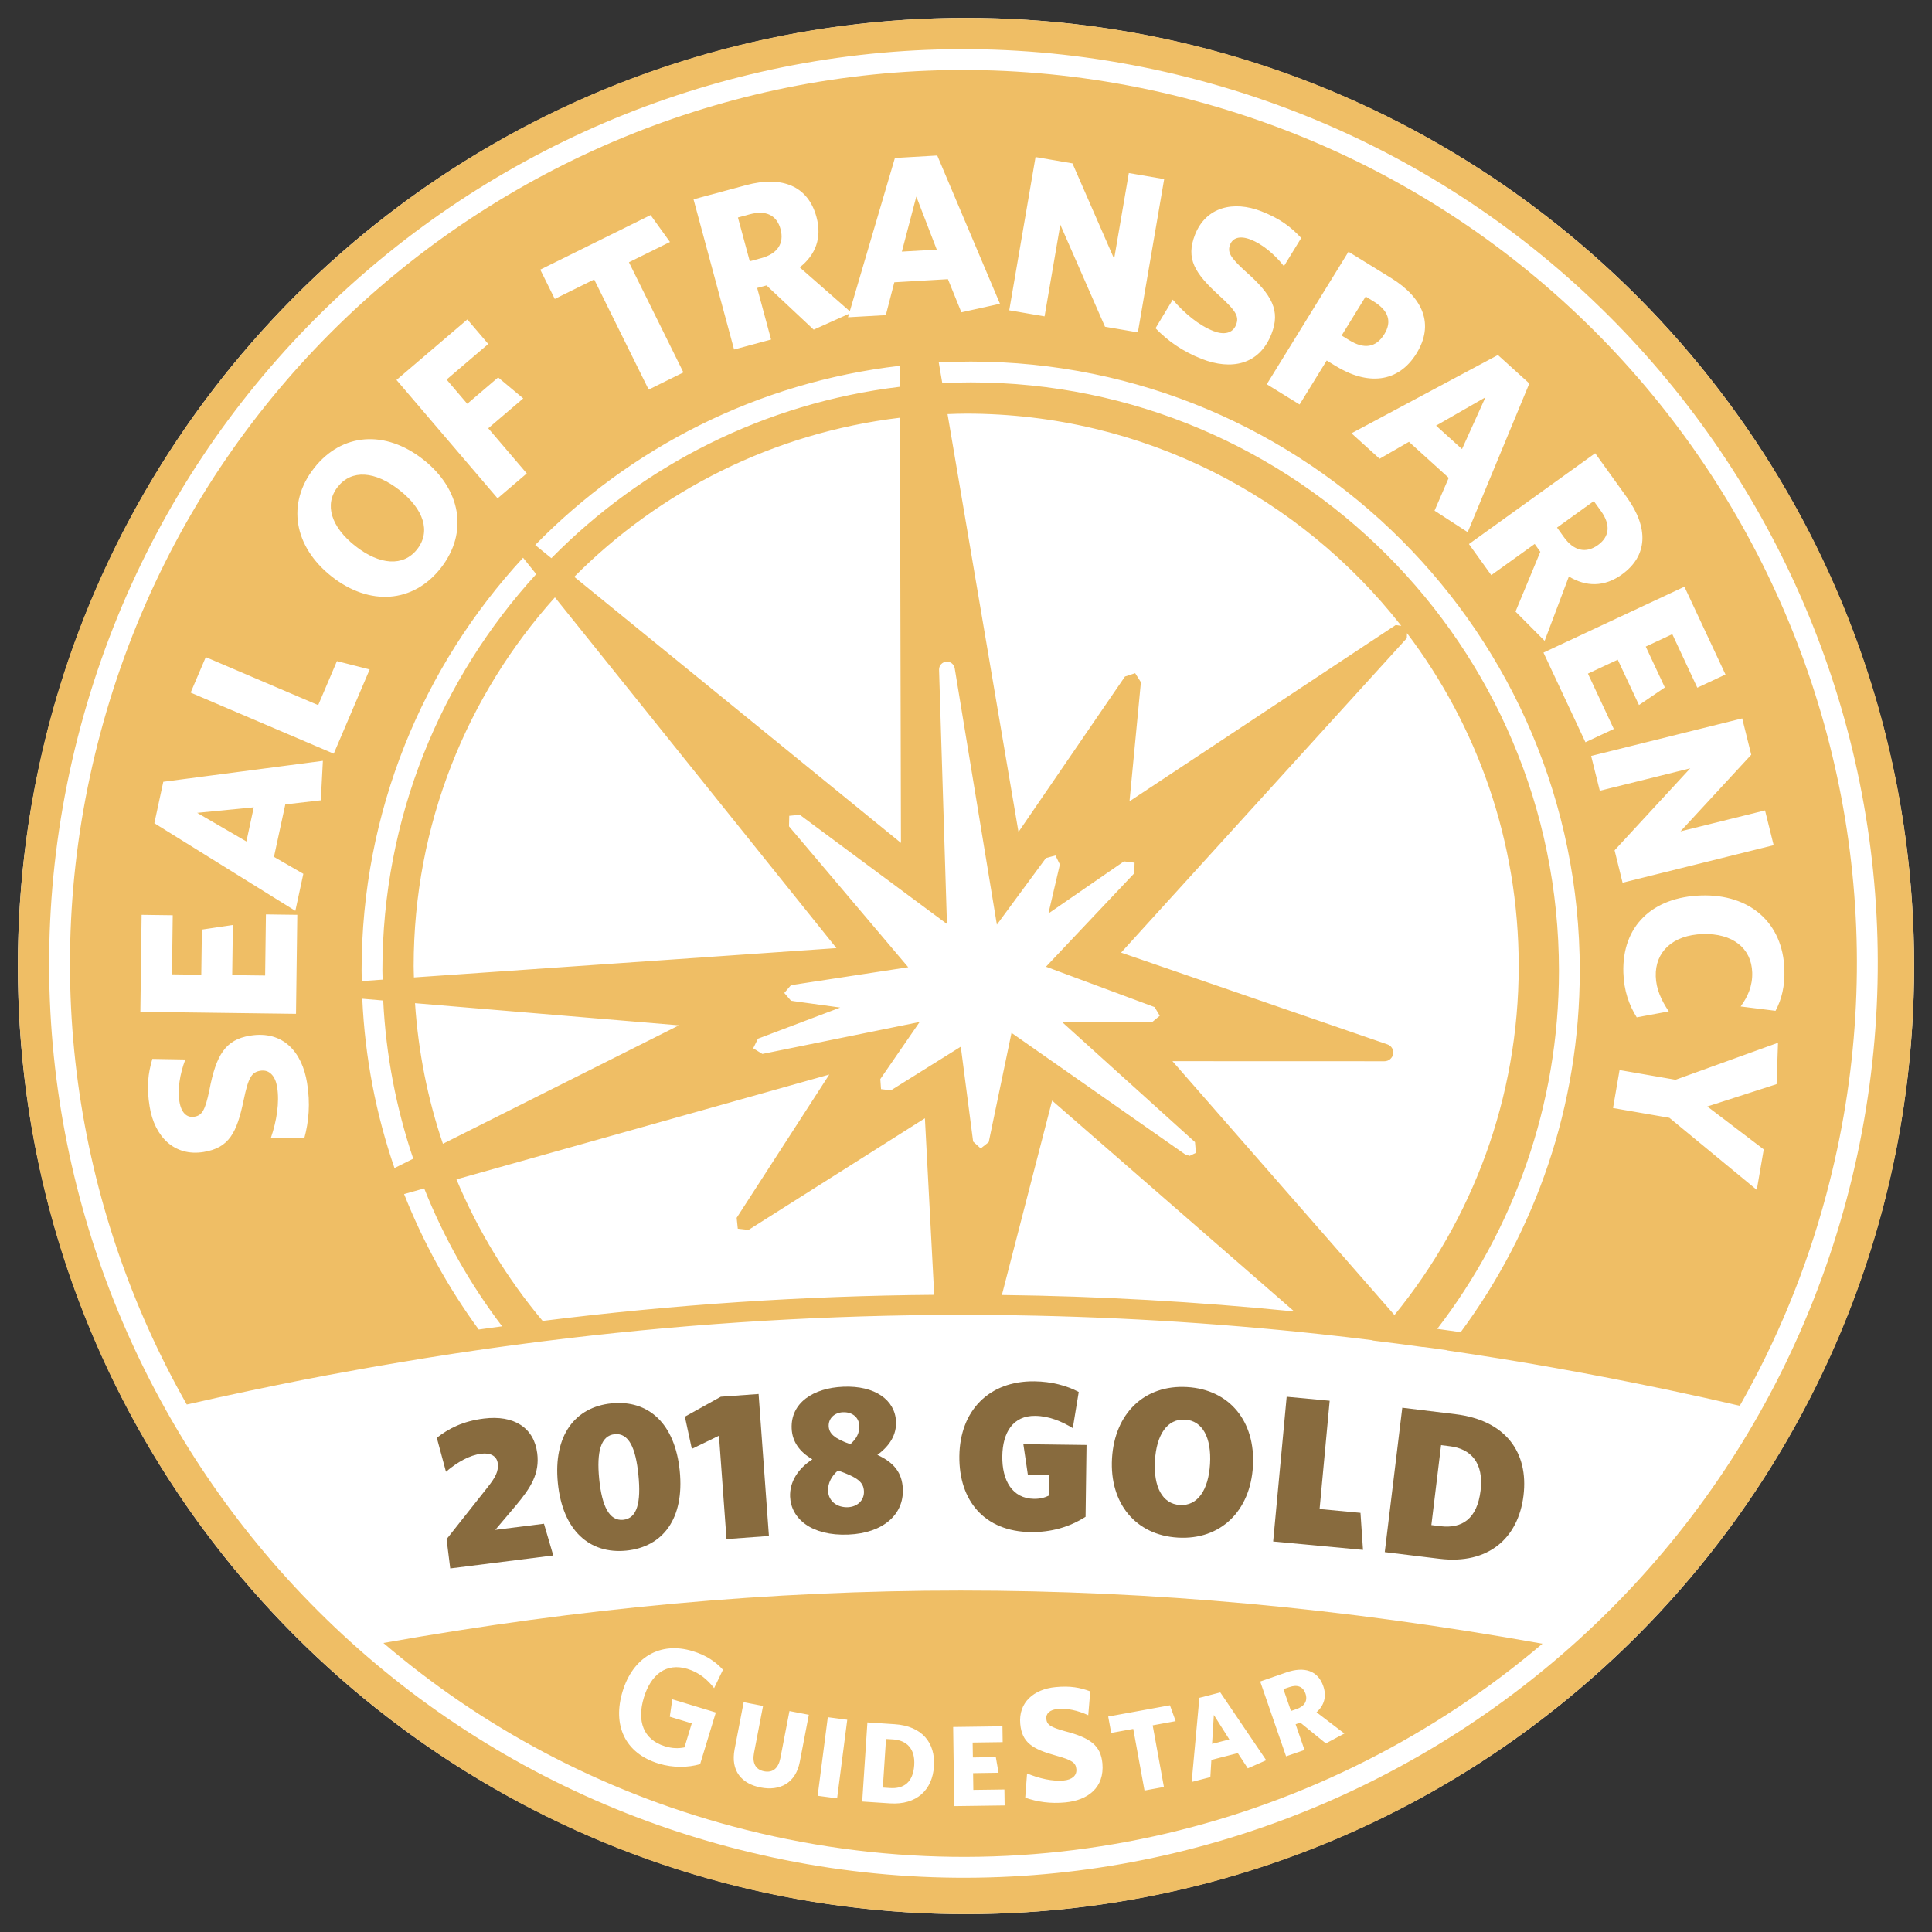 <?xml version="1.0" encoding="utf-8"?>
<!-- Generator: Adobe Illustrator 16.0.4, SVG Export Plug-In . SVG Version: 6.00 Build 0)  -->
<!DOCTYPE svg PUBLIC "-//W3C//DTD SVG 1.1//EN" "http://www.w3.org/Graphics/SVG/1.1/DTD/svg11.dtd">
<svg version="1.1" id="GuideStar_Seal" xmlns="http://www.w3.org/2000/svg" xmlns:xlink="http://www.w3.org/1999/xlink" x="0px"
	 y="0px" width="108px" height="108px" viewBox="0 0 108 108" enable-background="new 0 0 108 108" xml:space="preserve">
<rect x="0" y="0" width="108" height="108" fill="#333333" stroke="none"/>
<circle fill="#FFFFFF" cx="54" cy="54" r="53"/>
<path fill="#EFBE65" d="M54,1C24.729,1,1,24.729,1,54s23.729,53,53,53s53-23.729,53-53S83.271,1,54,1z M40.633,103.215
	C13.374,95.908-2.803,67.891,4.499,40.633C11.806,13.374,39.827-2.804,67.084,4.5c27.258,7.305,43.436,35.324,36.131,62.583
	C95.91,94.342,67.893,110.519,40.633,103.215z"/>
<g>
	<path fill="#EFBE65" d="M72.976,94.67c-0.136-0.388-0.451-0.516-0.9-0.359l-0.332,0.113l0.422,1.221l0.319-0.111
		C72.934,95.377,73.113,95.07,72.976,94.67z"/>
	<path fill="#EFBE65" d="M49.926,97.234l-0.397-0.023l-0.178,2.716l0.397,0.026c0.782,0.053,1.295-0.328,1.358-1.277
		C51.167,97.747,50.675,97.285,49.926,97.234z"/>
	<polygon fill="#EFBE65" points="67.756,97.484 68.72,97.234 67.855,95.867 	"/>
	<path fill="#EFBE65" d="M53.708,88.912c-10.651,0-21.23,0.965-32.276,2.932c5.482,4.685,12.071,8.253,19.501,10.245
		c16.465,4.411,33.211,0.055,45.289-10.204C75.088,89.889,64.437,88.912,53.708,88.912z M37.17,97.619
		c0.422,0.125,0.748,0.129,1.092,0.062l0.408-1.343l-1.229-0.372l0.142-0.974l2.432,0.738l-0.878,2.888
		c-0.681,0.194-1.502,0.214-2.31-0.03c-1.922-0.585-2.591-2.168-2.024-4.037c0.57-1.879,2.071-2.812,3.914-2.252
		c0.772,0.233,1.301,0.605,1.697,1.042l-0.495,1.028c-0.357-0.463-0.827-0.876-1.494-1.077c-1.185-0.359-2.043,0.317-2.434,1.609
		C35.598,96.2,35.951,97.246,37.17,97.619z M44.711,98.48c-0.232,1.213-1.127,1.646-2.18,1.444c-1.066-0.204-1.7-0.921-1.466-2.138
		l0.506-2.631l1.084,0.209l-0.505,2.623c-0.108,0.562,0.081,0.938,0.566,1.031c0.492,0.095,0.799-0.18,0.907-0.734l0.508-2.635
		l1.083,0.209L44.711,98.48z M46.795,100.529l-1.088-0.143l0.568-4.393l1.087,0.143L46.795,100.529z M49.75,100.809l-1.552-0.102
		l0.29-4.423l1.526,0.101c1.538,0.102,2.281,1.042,2.195,2.357C52.123,100.057,51.243,100.907,49.75,100.809z M53.343,100.963
		l-0.061-4.423l2.755-0.038l0.013,0.885l-1.679,0.023l0.013,0.834l1.283-0.02l0.152,0.876l-1.423,0.021l0.014,0.936l1.737-0.023
		l0.013,0.891L53.343,100.963z M59.554,100.756c-0.847,0.082-1.576-0.033-2.243-0.264l0.102-1.354
		c0.68,0.283,1.423,0.453,2.053,0.393c0.447-0.041,0.738-0.264,0.703-0.638c-0.032-0.354-0.23-0.503-1.147-0.755
		c-1.305-0.363-1.892-0.721-1.989-1.763c-0.115-1.214,0.77-1.952,1.975-2.065c0.822-0.079,1.364,0.025,1.938,0.238l-0.112,1.334
		c-0.595-0.273-1.206-0.398-1.69-0.352c-0.474,0.043-0.683,0.266-0.654,0.557c0.029,0.32,0.219,0.459,1.031,0.686
		c1.425,0.369,2.007,0.793,2.104,1.796C61.75,99.939,60.803,100.637,59.554,100.756z M65.064,99.893l-1.085,0.199l-0.63-3.445
		l-1.232,0.225l-0.168-0.916l3.452-0.629l0.319,0.886l-1.285,0.235L65.064,99.893z M69.753,98.852L69.195,98l-1.479,0.381
		l-0.057,0.963l-1.044,0.27l0.431-4.705l1.169-0.302l2.568,3.792L69.753,98.852z M72.924,97.826l-1.031,0.354l-1.447-4.184
		l1.462-0.506c1.013-0.351,1.768-0.096,2.065,0.766c0.201,0.582,0.047,1.079-0.378,1.461l1.558,1.188l-1.037,0.553l-1.429-1.163
		l-0.261,0.093L72.924,97.826z"/>
</g>
<g>
	<path fill="#EFBE65" d="M66.783,5.626c-26.638-7.138-54.019,8.67-61.158,35.308c-3.537,13.196-1.438,26.572,4.816,37.58
		c1.159-0.267,2.32-0.517,3.481-0.763c0.508-0.106,1.014-0.214,1.52-0.315c0.954-0.195,1.905-0.385,2.858-0.562
		c0.585-0.109,1.17-0.216,1.756-0.32c0.76-0.139,1.523-0.271,2.285-0.397c0.476-0.08,0.954-0.161,1.433-0.237
		c1.107-0.178,2.216-0.348,3.323-0.506c1.025-0.146,2.049-0.283,3.075-0.414c0.06-0.006,0.119-0.015,0.179-0.021
		c7.328-0.921,14.63-1.409,21.933-1.47c1.144-0.01,2.287-0.008,3.432,0.004c6.021,0.061,12.044,0.413,18.082,1.065
		c0.979,0.104,1.961,0.222,2.941,0.343c-0.004,0.006-0.007,0.009-0.011,0.014c0.936,0.115,1.871,0.234,2.807,0.365
		c0.002-0.003,0.004-0.006,0.006-0.008c0.449,0.062,0.898,0.117,1.346,0.187c-0.004,0.003-0.006,0.003-0.008,0.009
		c4.031,0.588,8.066,1.309,12.097,2.152c0.136,0.028,0.271,0.057,0.405,0.085c1.291,0.271,2.584,0.557,3.873,0.859
		c2.064-3.63,3.705-7.577,4.834-11.798C109.227,40.145,93.42,12.764,66.783,5.626z M90.943,27.801
		c1.229,1.708,1.172,3.271-0.279,4.314c-0.984,0.707-2,0.693-2.963,0.112l-1.354,3.597l-1.629-1.637l1.387-3.341l-0.315-0.438
		l-2.427,1.743l-1.249-1.738l7.058-5.076L90.943,27.801z M85.491,21.436l-3.445,8.313l-1.854-1.203l0.793-1.833l-2.223-2.015
		l-1.641,0.947l-1.571-1.423l8.184-4.376L85.491,21.436z M77.765,15.542c1.804,1.114,2.413,2.6,1.421,4.211
		c-1.033,1.674-2.756,1.797-4.547,0.691l-0.475-0.292l-1.516,2.46l-1.834-1.132l4.567-7.408L77.765,15.542z M67.836,18.508
		c0.576,0.225,1.072,0.134,1.259-0.347c0.179-0.457,0.027-0.76-0.942-1.641c-1.375-1.256-1.875-2.06-1.352-3.397
		c0.611-1.563,2.158-1.918,3.709-1.312c1.055,0.412,1.658,0.879,2.229,1.494l-0.966,1.572c-0.562-0.707-1.234-1.241-1.856-1.484
		c-0.61-0.238-1.005-0.097-1.152,0.279c-0.16,0.412-0.017,0.698,0.841,1.481c1.523,1.339,1.977,2.22,1.471,3.513
		c-0.688,1.761-2.282,2.029-3.891,1.401c-1.094-0.428-1.918-1.02-2.592-1.718l0.963-1.599
		C66.218,17.524,67.025,18.192,67.836,18.508z M57.887,8.779l2.064,0.354l2.33,5.335l0.822-4.795l1.975,0.339l-1.47,8.568
		l-1.837-0.314l-2.499-5.707l-0.88,5.126l-1.975-0.338L57.887,8.779z M41.704,10.351c2.031-0.547,3.474,0.055,3.938,1.782
		c0.316,1.169-0.053,2.118-0.937,2.813l2.799,2.453l2.522-8.568l2.367-0.138l3.506,8.288l-2.158,0.477l-0.751-1.852l-2.997,0.174
		l-0.475,1.836l-2.115,0.12l0.058-0.195l-1.975,0.888l-2.638-2.474l-0.522,0.142l0.778,2.884l-2.069,0.558l-2.266-8.397
		L41.704,10.351z M23.139,54.639c-0.004-0.211-0.015-0.419-0.015-0.629c0-7.924,2.988-15.15,7.896-20.618L46.758,53L23.139,54.639z
		 M37.955,57.316l-13.196,6.623c-0.846-2.492-1.376-5.127-1.559-7.861L37.955,57.316z M50.364,47.119L32.101,32.244
		c4.776-4.807,11.123-8.044,18.206-8.892L50.364,47.119z M36.369,12.023l1.083,1.504l-2.294,1.134l3.045,6.158l-1.942,0.961
		l-3.046-6.158l-2.203,1.089l-0.811-1.638L36.369,12.023z M50.301,20.449l0.002,1.173c-7.59,0.912-14.386,4.403-19.48,9.581
		l-0.905-0.737C35.231,25.031,42.348,21.371,50.301,20.449z M26.125,17.858l1.17,1.372l-2.33,1.989l1.156,1.354l1.726-1.474
		l1.402,1.173l-1.956,1.671l2.154,2.523l-1.631,1.392l-5.652-6.618L26.125,17.858z M17.558,26.167
		c1.556-1.983,3.987-2.14,6.098-0.482c2.111,1.658,2.546,4.08,0.981,6.074c-1.54,1.961-3.979,2.13-6.089,0.472
		C16.427,30.565,16.002,28.147,17.558,26.167z M7.916,51.14l1.74,0.023l-0.042,3.303l1.638,0.021l0.033-2.522l1.732-0.257
		L12.98,54.51l1.841,0.023l0.044-3.417l1.754,0.023l-0.072,5.535l-8.701-0.113L7.916,51.14z M17.009,63.633l-1.869-0.015
		c0.329-0.962,0.492-1.997,0.352-2.854c-0.099-0.609-0.43-0.992-0.939-0.908c-0.484,0.08-0.669,0.365-0.934,1.648
		c-0.379,1.824-0.817,2.662-2.236,2.893c-1.656,0.269-2.749-0.883-3.016-2.523c-0.184-1.119-0.09-1.877,0.15-2.681l1.844,0.032
		c-0.322,0.842-0.438,1.692-0.331,2.354c0.104,0.646,0.429,0.912,0.828,0.848c0.434-0.072,0.608-0.344,0.845-1.479
		c0.378-1.991,0.906-2.831,2.273-3.054c1.867-0.304,2.912,0.931,3.189,2.637C17.354,61.688,17.264,62.697,17.009,63.633z
		 M17.934,44.738l-1.985,0.229L15.315,47.9l1.642,0.947l-0.447,2.07l-7.882-4.899l0.5-2.316l8.921-1.171L17.934,44.738z
		 M18.656,42.132l-7.999-3.415l0.846-1.983l6.284,2.683l1.048-2.46l1.83,0.466L18.656,42.132z M20.213,54.261
		c0-8.909,3.426-17.017,9.027-23.084l0.735,0.917c-5.339,5.845-8.599,13.626-8.599,22.168c0,0.167,0.009,0.333,0.012,0.5
		l-1.164,0.08C20.222,54.647,20.213,54.455,20.213,54.261z M22.052,65.297c-1.027-2.988-1.651-6.166-1.8-9.467l1.17,0.099
		c0.153,3.081,0.734,6.044,1.678,8.843L22.052,65.297z M26.761,74.322c-1.696-2.32-3.1-4.862-4.172-7.573l1.124-0.315
		c1.106,2.774,2.576,5.367,4.356,7.709C27.632,74.203,27.197,74.258,26.761,74.322z M30.334,73.841
		c-1.98-2.362-3.61-5.028-4.818-7.913l20.841-5.861l-5.177,8.01l0.063,0.608l0.602,0.067l9.858-6.24l0.52,9.869
		C44.939,72.439,37.649,72.924,30.334,73.841z M55.27,63.846l-0.448,0.352l-0.423-0.383l-0.69-5.305l-3.903,2.439l-0.556-0.066
		L49.21,60.32l2.199-3.191l-8.792,1.786L42.104,58.6l0.266-0.537l4.599-1.74l-2.749-0.379l-0.378-0.437l0.374-0.436l6.555-1.002
		l-6.665-7.875l0.013-0.589l0.59-0.056l8.226,6.101l-0.441-14.21c-0.006-0.233,0.167-0.427,0.398-0.451
		c0.234-0.021,0.437,0.138,0.477,0.368l2.357,14.332l2.743-3.724l0.533-0.142l0.246,0.503l-0.641,2.739l4.224-2.914l0.593,0.075
		l-0.02,0.595l-4.932,5.219l6.072,2.258l0.288,0.483l-0.443,0.369h-4.998l7.41,6.694l0.052,0.6l-0.348,0.17l-0.25-0.08l-9.711-6.797
		L55.27,63.846z M63.456,37.632l-0.569,0.186l-5.953,8.69l-3.966-23.359c0.347-0.012,0.694-0.026,1.042-0.026
		c9.88,0,18.67,4.644,24.323,11.862l-0.312-0.045l-14.881,9.854l0.637-6.658L63.456,37.632z M56.006,72.391l2.808-10.867
		l13.534,11.787C66.89,72.764,61.447,72.457,56.006,72.391z M77.951,73.512L65.541,59.32l11.85,0.004
		c0.242,0,0.446-0.174,0.486-0.407c0.039-0.233-0.092-0.463-0.327-0.538l-14.88-5.127l15.973-17.579l0.008-0.282
		c3.918,5.176,6.246,11.626,6.246,18.62C84.896,61.408,82.289,68.192,77.951,73.512z M81.654,74.469
		c-0.438-0.064-0.875-0.121-1.311-0.185c4.264-5.546,6.803-12.487,6.803-20.024c0-18.162-14.723-32.884-32.883-32.884
		c-0.533,0-1.062,0.016-1.589,0.041l-0.197-1.158c0.592-0.03,1.188-0.047,1.786-0.047c18.804,0,34.047,15.244,34.047,34.047
		C88.311,61.83,85.832,68.816,81.654,74.469z M86.281,36.481l7.879-3.684l2.296,4.909l-1.575,0.737l-1.398-2.992l-1.485,0.694
		l1.068,2.284l-1.446,0.983l-1.187-2.534l-1.667,0.778l1.447,3.094l-1.586,0.742L86.281,36.481z M88.945,42.258l8.446-2.098
		l0.505,2.031l-3.955,4.283l4.726-1.171l0.482,1.944l-8.446,2.097l-0.447-1.811l4.229-4.583l-5.055,1.254L88.945,42.258z
		 M99.312,60.604l-3.871,1.249l3.154,2.399l-0.39,2.262l-4.884-4.027l-3.152-0.547l0.365-2.123l3.129,0.543l5.729-2.069
		L99.312,60.604z M99.254,56.505l-1.95-0.243c0.388-0.529,0.671-1.143,0.646-1.9c-0.041-1.363-1.1-2.199-2.765-2.147
		c-1.689,0.052-2.669,1.002-2.627,2.363c0.021,0.708,0.306,1.331,0.728,1.96l-1.792,0.332c-0.425-0.68-0.716-1.479-0.747-2.5
		c-0.08-2.597,1.611-4.226,4.359-4.312c2.697-0.083,4.562,1.514,4.643,4.136C99.779,55.113,99.6,55.861,99.254,56.505z"/>
	<path fill="#EFBE65" d="M42.556,14.43c0.9-0.243,1.294-0.819,1.077-1.621c-0.21-0.778-0.812-1.074-1.713-0.832l-0.669,0.181
		l0.661,2.446L42.556,14.43z"/>
	<polygon fill="#EFBE65" points="83.037,22.21 80.277,23.794 81.727,25.105 	"/>
	<path fill="#EFBE65" d="M77.383,18.684c0.438-0.708,0.236-1.32-0.578-1.822l-0.463-0.286l-1.344,2.18l0.429,0.265
		C76.243,19.522,76.914,19.447,77.383,18.684z"/>
	<path fill="#EFBE65" d="M89.325,30.469c0.654-0.47,0.718-1.136,0.175-1.895l-0.405-0.563l-2.056,1.48l0.389,0.542
		C87.973,30.792,88.65,30.955,89.325,30.469z"/>
	<path fill="#EFBE65" d="M19.869,30.528c1.357,1.065,2.679,1.158,3.45,0.176c0.778-0.992,0.367-2.243-0.992-3.309
		c-1.357-1.065-2.671-1.167-3.449-0.177C18.108,28.2,18.51,29.461,19.869,30.528z"/>
	<polygon fill="#EFBE65" points="51.223,10.987 50.415,14.065 52.365,13.953 	"/>
	<polygon fill="#EFBE65" points="14.186,45.129 11.022,45.439 13.774,47.039 	"/>
</g>
<g>
	<path fill="#886B3E" d="M25.169,87.676l-0.205-1.637l2.313-2.924c0.389-0.5,0.606-0.848,0.548-1.315
		c-0.05-0.397-0.397-0.603-0.921-0.536c-0.655,0.082-1.331,0.463-1.974,1.008l-0.511-1.896c0.659-0.522,1.46-0.932,2.629-1.077
		c1.67-0.209,2.804,0.502,2.984,1.939c0.142,1.133-0.352,1.918-1.2,2.928l-1.146,1.354l2.722-0.343l0.52,1.774L25.169,87.676z"/>
	<path fill="#886B3E" d="M35.008,86.68c-2.041,0.203-3.557-1.113-3.823-3.775s0.961-4.253,3.003-4.456
		c2.052-0.204,3.544,1.114,3.81,3.775C38.265,84.889,37.061,86.476,35.008,86.68z M34.36,80.173
		c-0.774,0.076-1.016,0.979-0.865,2.502c0.152,1.524,0.566,2.359,1.341,2.283c0.786-0.078,1.004-0.978,0.852-2.501
		C35.538,80.932,35.146,80.094,34.36,80.173z"/>
	<path fill="#886B3E" d="M40.612,86.035l-0.421-5.778l-1.517,0.736l-0.389-1.8l2.008-1.115l2.113-0.153l0.577,7.937L40.612,86.035z"
		/>
	<path fill="#886B3E" d="M45.413,81.578c-0.701-0.408-1.125-0.969-1.158-1.721c-0.061-1.437,1.203-2.269,2.886-2.338
		c1.765-0.074,2.896,0.739,2.947,1.951c0.03,0.73-0.345,1.348-1.042,1.859c0.938,0.433,1.385,1.003,1.423,1.91
		c0.06,1.412-1.087,2.463-3.041,2.544c-2.084,0.087-3.21-0.902-3.261-2.116C44.135,82.846,44.599,82.105,45.413,81.578z
		 M47.401,84.254c0.506-0.022,0.916-0.369,0.894-0.888c-0.021-0.519-0.35-0.774-1.452-1.165c-0.352,0.31-0.572,0.695-0.553,1.145
		C46.314,83.922,46.8,84.279,47.401,84.254z M47.536,80.732c0.329-0.295,0.516-0.61,0.498-1.033
		c-0.02-0.484-0.409-0.775-0.916-0.753c-0.483,0.021-0.81,0.353-0.794,0.777C46.344,80.136,46.638,80.418,47.536,80.732z"/>
	<path fill="#886B3E" d="M57.613,85.643c-2.578-0.032-4.016-1.746-3.984-4.254c0.033-2.519,1.644-4.205,4.197-4.172
		c0.954,0.012,1.82,0.244,2.476,0.596l-0.332,2.02c-0.619-0.371-1.31-0.674-2.099-0.685c-1.247-0.017-1.825,0.931-1.842,2.26
		c-0.017,1.354,0.559,2.361,1.771,2.378c0.33,0.004,0.593-0.062,0.851-0.189l0.016-1.154l-1.211-0.016l-0.25-1.697l3.531,0.045
		l-0.053,4.015C59.759,85.376,58.743,85.657,57.613,85.643z"/>
	<path fill="#886B3E" d="M65.844,85.953c-2.364-0.138-3.827-1.922-3.682-4.428c0.147-2.516,1.812-4.129,4.198-3.988
		c2.374,0.139,3.827,1.922,3.68,4.427S68.23,86.094,65.844,85.953z M66.242,79.358c-0.988-0.058-1.596,0.839-1.68,2.296
		c-0.086,1.458,0.412,2.418,1.398,2.477c0.988,0.057,1.596-0.838,1.682-2.297C67.727,80.377,67.229,79.416,66.242,79.358z"/>
	<path fill="#886B3E" d="M71.171,86.17l0.755-8.091l2.404,0.224l-0.564,6.052l2.286,0.214l0.14,2.07L71.171,86.17z"/>
	<path fill="#886B3E" d="M80.473,87.137l-3.064-0.373l0.98-8.071l2.973,0.362c2.807,0.342,4.095,2.136,3.803,4.545
		C84.872,85.998,83.186,87.467,80.473,87.137z M81.049,80.846l-0.492-0.062l-0.543,4.468l0.504,0.062
		c1.215,0.146,2.055-0.405,2.248-1.994C82.953,81.766,82.217,80.986,81.049,80.846z"/>
</g>
</svg>
